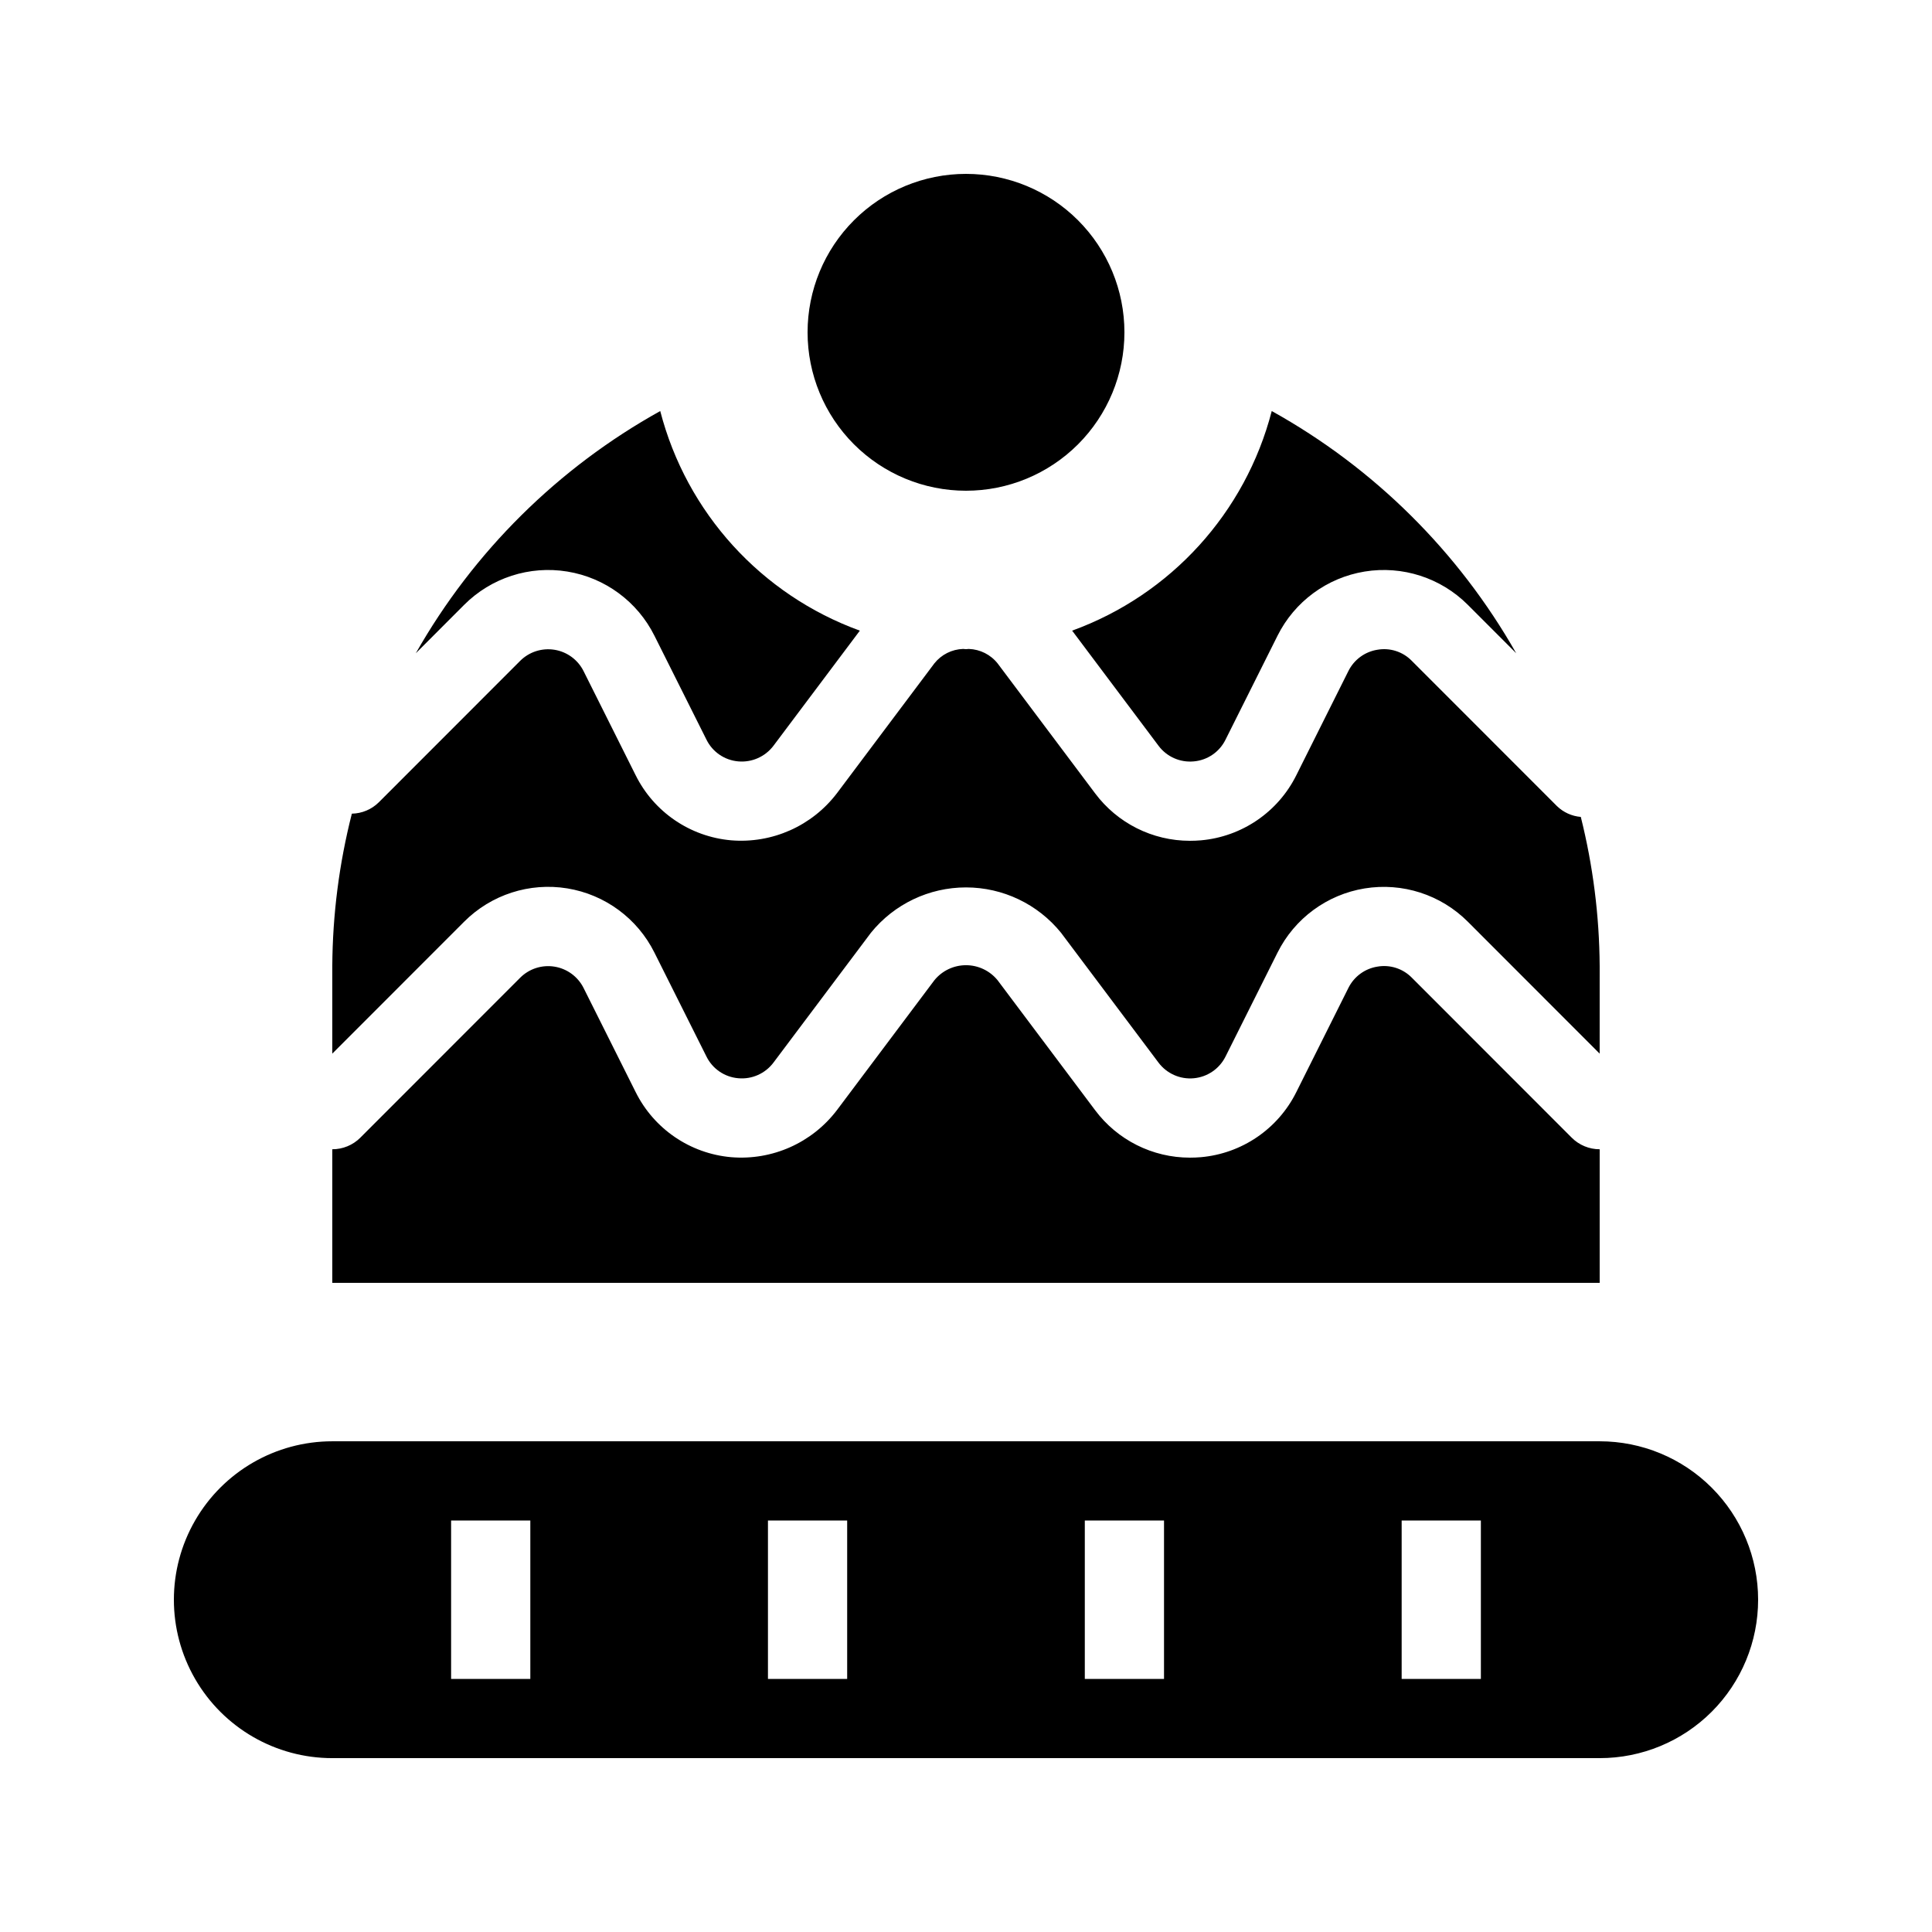 <?xml version="1.0" encoding="UTF-8"?>
<!-- Uploaded to: SVG Repo, www.svgrepo.com, Generator: SVG Repo Mixer Tools -->
<svg fill="#000000" width="800px" height="800px" version="1.1" viewBox="144 144 512 512" xmlns="http://www.w3.org/2000/svg">
 <path d="m400 274.05c-11.137 0-21.816-4.426-29.688-12.297-7.875-7.875-12.297-18.555-12.297-29.688 0-11.137 4.422-21.812 12.297-29.688 7.871-7.875 18.551-12.297 29.688-12.297 11.133 0 21.812 4.422 29.688 12.297 7.871 7.875 12.297 18.551 12.297 29.688 0 11.133-4.426 21.812-12.297 29.688-7.875 7.871-18.555 12.297-29.688 12.297zm209.92 293.89c0 11.137-4.422 21.816-12.297 29.688-7.871 7.875-18.551 12.297-29.688 12.297h-335.87c-15 0-28.859-8-36.359-20.992-7.5-12.988-7.5-28.992 0-41.984 7.5-12.988 21.359-20.992 36.359-20.992h335.87c11.137 0 21.816 4.426 29.688 12.297 7.875 7.875 12.297 18.555 12.297 29.688zm-325.38-20.992h-20.992v41.984h20.992zm83.969 0h-20.992v41.984h20.992zm83.969 0h-20.992v41.984h20.992zm83.969 0h-20.992v41.984h20.992zm31.484-146.94c-0.086-13.324-1.766-26.59-5-39.516-2.375-0.195-4.606-1.207-6.316-2.863l-38.477-38.5c-2.367-2.43-5.781-3.527-9.121-2.938-3.332 0.531-6.195 2.644-7.691 5.668l-13.773 27.555c-4.848 9.781-14.441 16.332-25.32 17.285-0.961 0.082-1.926 0.121-2.891 0.121-9.906 0.008-19.23-4.668-25.152-12.609l-25.809-34.395c-1.855-2.336-4.644-3.738-7.625-3.836-0.258-0.004-0.5 0.059-0.758 0.059s-0.5-0.062-0.758-0.066c-2.984 0.098-5.769 1.5-7.629 3.836l-25.809 34.398c-6.602 8.68-17.176 13.387-28.043 12.484-10.875-0.949-20.469-7.496-25.32-17.277l-13.773-27.535c-1.504-3.023-4.371-5.137-7.703-5.68-3.328-0.543-6.719 0.547-9.109 2.93l-37.453 37.477c-1.906 1.895-4.473 2.977-7.156 3.023-3.363 13.199-5.106 26.758-5.184 40.379v23.219l34.953-34.977c7.156-7.164 17.324-10.449 27.32-8.82 9.996 1.633 18.598 7.973 23.109 17.043l13.773 27.512c1.605 3.266 4.805 5.449 8.426 5.758 3.629 0.332 7.168-1.242 9.348-4.16l25.816-34.391c6.152-7.606 15.41-12.02 25.191-12.02 9.777 0 19.035 4.414 25.188 12.02l25.82 34.395c2.18 2.914 5.711 4.492 9.336 4.164 3.621-0.324 6.816-2.504 8.441-5.762l13.773-27.531c4.519-9.059 13.117-15.395 23.109-17.02 9.992-1.625 20.156 1.652 27.316 8.812l34.949 34.977zm-107.58-54.227c3.625-0.309 6.82-2.496 8.426-5.758l13.773-27.531v-0.004c4.519-9.062 13.121-15.395 23.113-17.023 9.996-1.625 20.16 1.656 27.32 8.816l12.824 12.832c-15.293-26.934-37.703-49.141-64.781-64.18-6.965 26.93-26.754 48.699-52.898 58.195l22.883 30.492-0.004-0.004c2.176 2.926 5.715 4.504 9.344 4.164zm48.668 54.387c-3.332 0.531-6.195 2.644-7.691 5.668l-13.773 27.547c-4.848 9.781-14.441 16.332-25.32 17.285-0.961 0.082-1.926 0.121-2.891 0.121-9.906 0.008-19.23-4.668-25.152-12.609l-25.809-34.395c-2.051-2.527-5.129-3.996-8.383-3.996-3.258 0-6.336 1.469-8.387 3.996l-25.809 34.398c-6.594 8.688-17.176 13.398-28.043 12.484-10.875-0.953-20.469-7.504-25.32-17.285l-13.773-27.531c-1.504-3.019-4.371-5.133-7.703-5.676-3.328-0.547-6.719 0.543-9.109 2.93l-42.375 42.402h0.004c-1.969 1.965-4.641 3.066-7.422 3.062v35.402h335.87v-35.402c-2.781 0-5.453-1.105-7.418-3.078l-42.375-42.402c-2.375-2.414-5.785-3.508-9.121-2.922zm-242-95.887c7.156-7.164 17.324-10.449 27.32-8.816 9.996 1.629 18.598 7.969 23.109 17.039l13.773 27.512c1.605 3.266 4.805 5.449 8.426 5.762 3.625 0.32 7.156-1.254 9.344-4.16l22.883-30.492v0.004c-26.148-9.496-45.938-31.266-52.902-58.195-27.078 15.039-49.488 37.246-64.777 64.188z"/>
</svg>